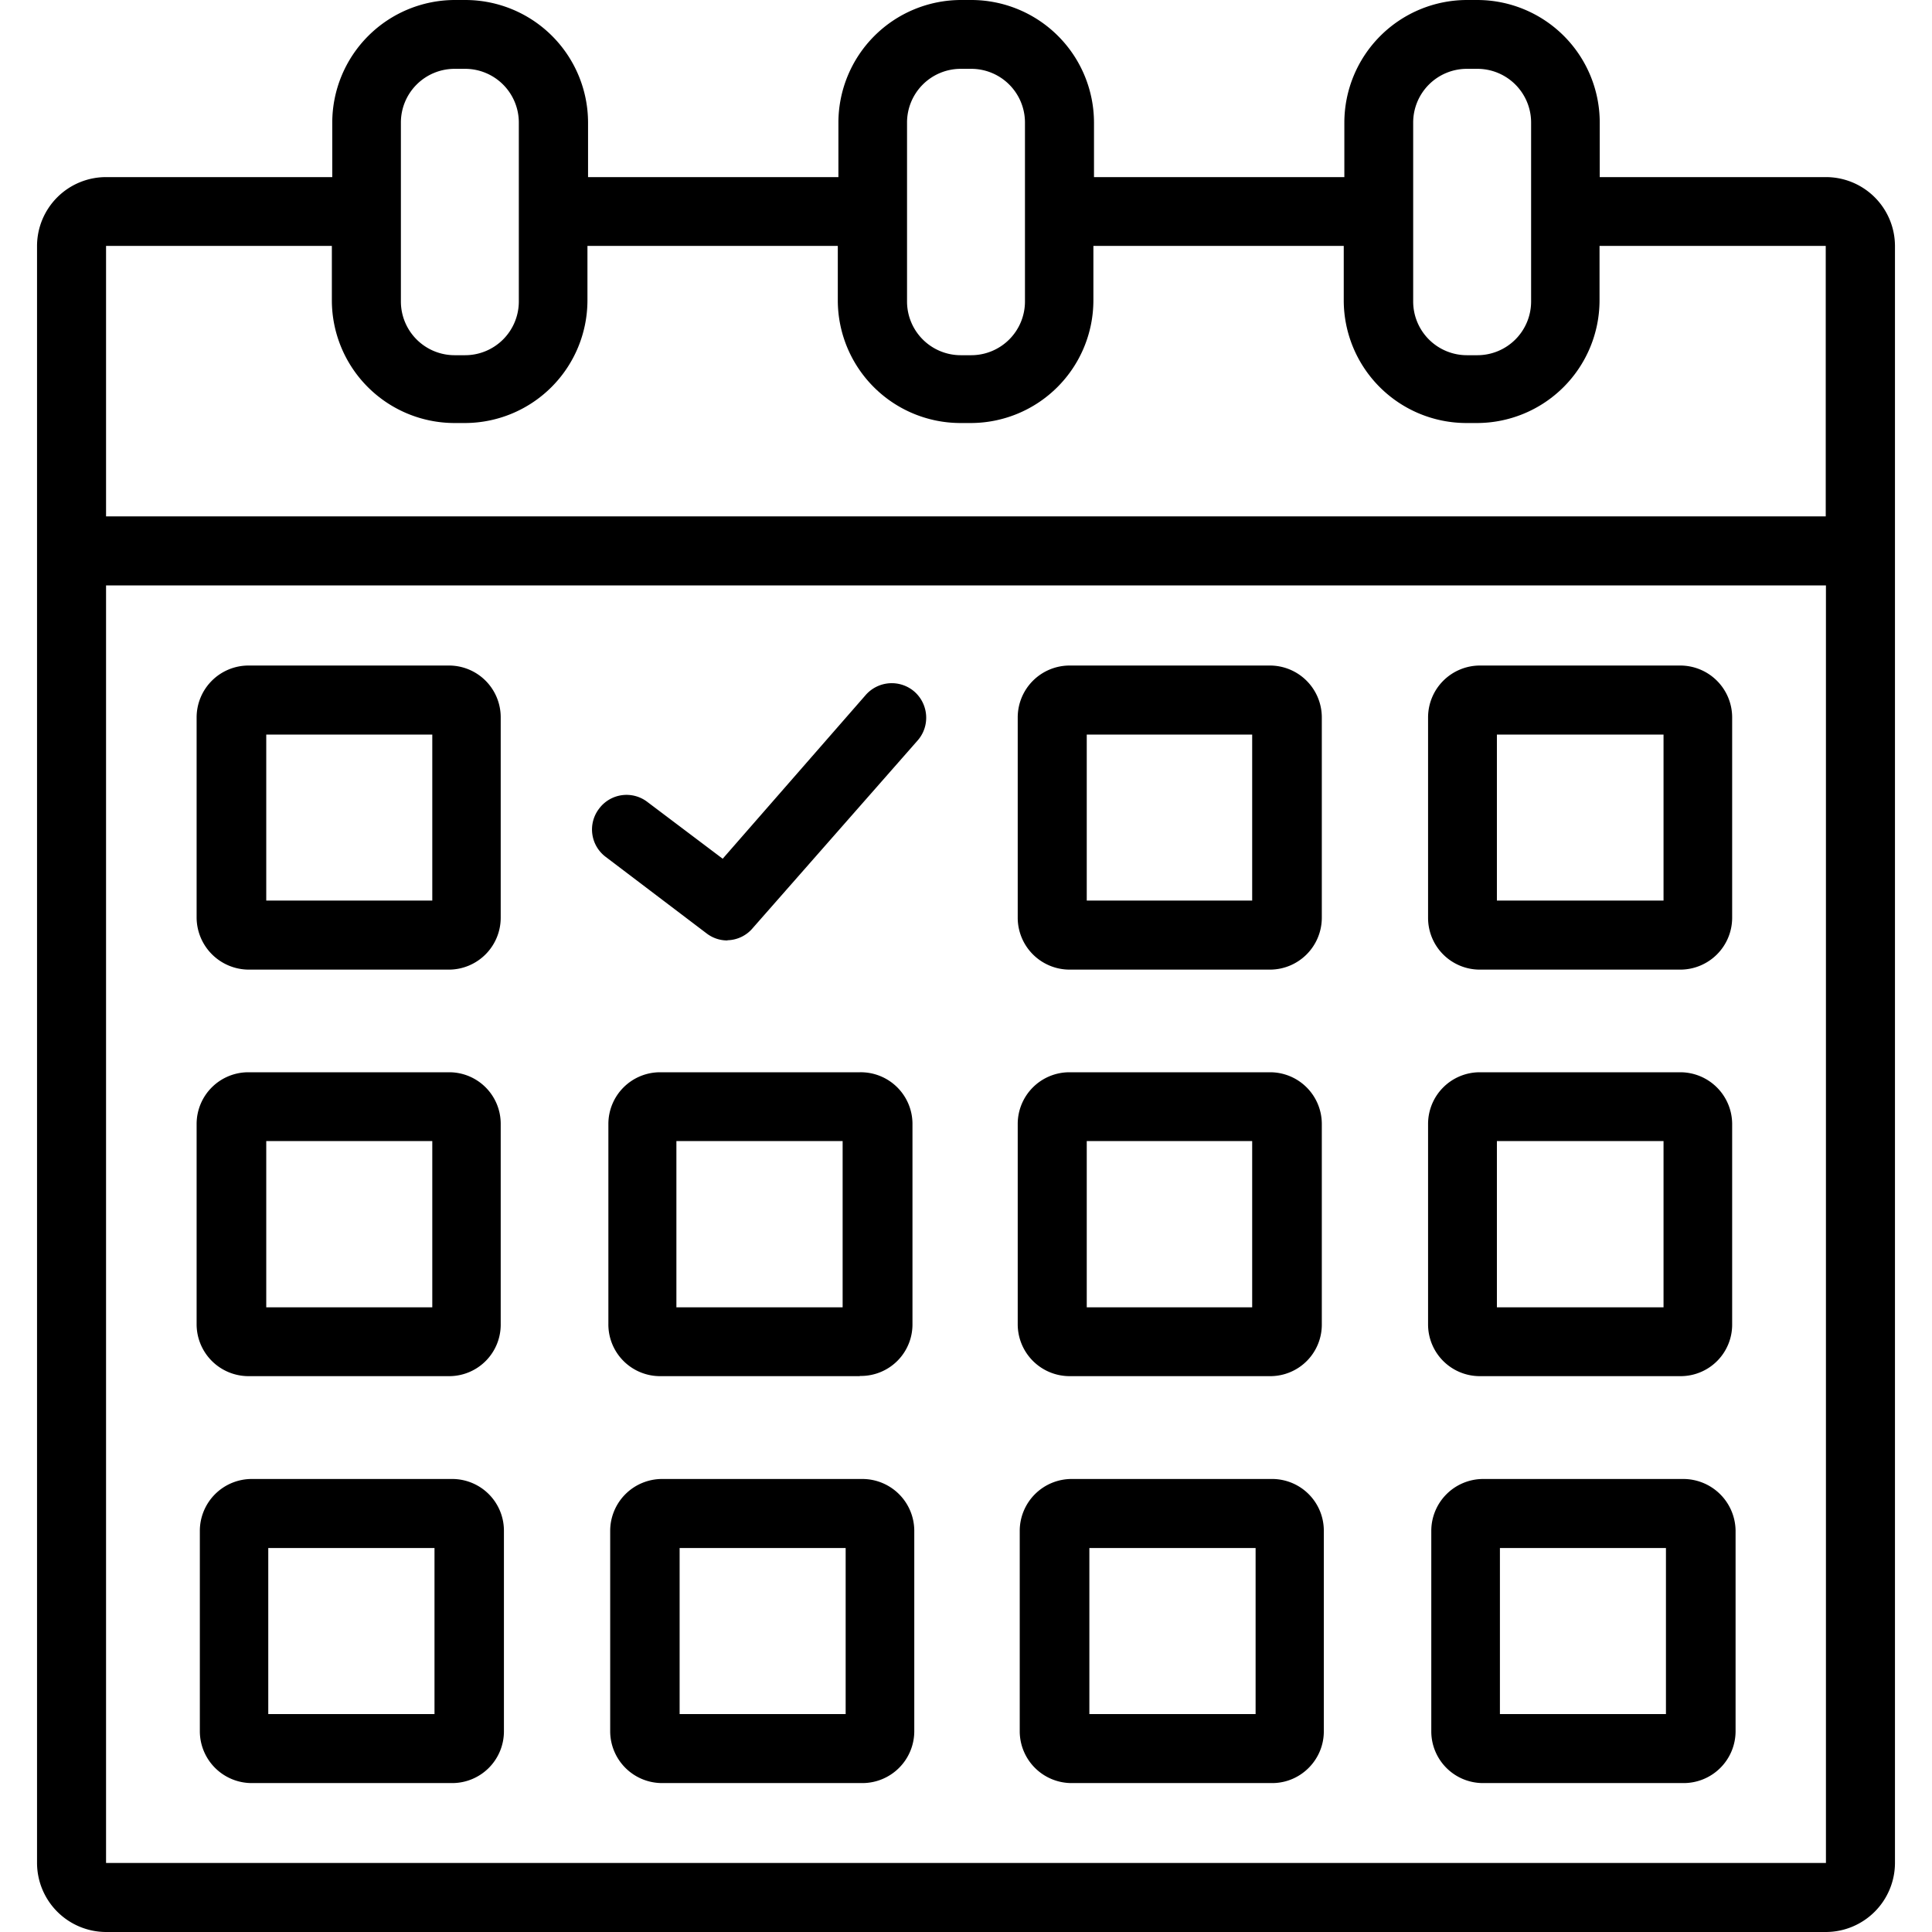 <svg xmlns="http://www.w3.org/2000/svg" viewBox="0 0 96 96" width="96px" height="96px" preserveAspectRatio="xMidYMid meet" aria-hidden="true" focusable="false"><path d="M22.34 48.18h-9.98a2.6 2.6 0 0 1-2.59-2.57v-9.96a2.58 2.58 0 0 1 2.57-2.58h9.99a2.57 2.57 0 0 1 2.55 2.58v9.96a2.58 2.58 0 0 1-2.55 2.57Zm-9.11-3.43h8.25V36.5h-8.25v8.25ZM83.49 48.18h-9.96a2.57 2.57 0 0 1-2.57-2.57v-9.96a2.58 2.58 0 0 1 2.56-2.58h9.97a2.58 2.58 0 0 1 2.58 2.58v9.96a2.58 2.58 0 0 1-2.58 2.57Zm-9.11-3.43h8.28V36.5h-8.28v8.25ZM63.11 48.18h-9.96a2.58 2.58 0 0 1-2.58-2.57v-9.96a2.58 2.58 0 0 1 2.58-2.58h9.96a2.58 2.58 0 0 1 2.57 2.58v9.96a2.58 2.58 0 0 1-2.57 2.57ZM54 44.75h8.22V36.5H54v8.25ZM22.34 68.38h-9.98a2.58 2.58 0 0 1-2.59-2.55v-9.98a2.57 2.57 0 0 1 2.57-2.57h9.99a2.56 2.56 0 0 1 2.55 2.57v9.93a2.56 2.56 0 0 1-2.53 2.6h-.02Zm-9.11-3.42h8.25V56.7h-8.25v8.26ZM83.49 68.38h-9.96a2.57 2.57 0 0 1-2.57-2.57v-9.96a2.57 2.57 0 0 1 2.57-2.57h9.96a2.58 2.58 0 0 1 2.58 2.56v9.94a2.56 2.56 0 0 1-2.53 2.6h-.04Zm-9.11-3.42h8.28V56.7h-8.28v8.26ZM63.11 68.38h-9.96a2.58 2.58 0 0 1-2.58-2.56V55.85a2.57 2.57 0 0 1 2.57-2.57h9.97a2.57 2.57 0 0 1 2.57 2.57v9.93a2.56 2.56 0 0 1-2.53 2.6h-.04ZM54 64.96h8.22V56.7H54v8.26ZM42.72 68.38h-9.96a2.57 2.57 0 0 1-2.53-2.6v-9.93a2.57 2.57 0 0 1 2.57-2.57h9.93a2.57 2.57 0 0 1 2.61 2.52V65.77a2.56 2.56 0 0 1-2.53 2.6h-.08Zm-9.11-3.42h8.26V56.7h-8.26v8.26ZM22.47 88.6h-9.96a2.58 2.58 0 0 1-2.58-2.57v-9.97a2.58 2.58 0 0 1 2.58-2.57h9.96a2.57 2.57 0 0 1 2.57 2.57v9.97a2.57 2.57 0 0 1-2.57 2.57Zm-9.14-3.43h8.26v-8.25h-8.26v8.25ZM83.64 88.6h-9.97a2.57 2.57 0 0 1-2.55-2.57v-9.97a2.58 2.58 0 0 1 2.57-2.57h9.96a2.6 2.6 0 0 1 2.59 2.57v9.97a2.58 2.58 0 0 1-2.59 2.57Zm-9.11-3.43h8.25v-8.25h-8.25v8.25ZM63.24 88.6h-9.96a2.58 2.58 0 0 1-2.61-2.54v-10a2.58 2.58 0 0 1 2.58-2.57h10a2.57 2.57 0 0 1 2.53 2.57v9.97c0 1.4-1.13 2.55-2.53 2.57Zm-9.11-3.43h8.26v-8.25h-8.26v8.25ZM42.85 88.6h-9.96a2.58 2.58 0 0 1-2.57-2.57v-9.97a2.58 2.58 0 0 1 2.57-2.57h9.96a2.58 2.58 0 0 1 2.58 2.57v9.97a2.58 2.58 0 0 1-2.58 2.57Zm-9.08-3.43h8.25v-8.25h-8.25v8.25ZM36.14 46.73c-.37 0-.73-.12-1.03-.35l-5.01-3.8a1.7 1.7 0 0 1-.33-2.4 1.7 1.7 0 0 1 2.4-.33l3.74 2.82 7.11-8.14a1.72 1.72 0 0 1 2.42-.16c.71.63.78 1.71.16 2.42l-8.2 9.33c-.31.37-.77.59-1.25.6Z"/><path d="M90.73 8.8H79.49V6.09A6.09 6.09 0 0 0 73.4 0h-.52a6.1 6.1 0 0 0-6.08 6.09V8.8H54.36V6.09A6.1 6.1 0 0 0 48.27 0h-.52a6.1 6.1 0 0 0-6.09 6.09V8.8H29.22V6.09A6.1 6.1 0 0 0 23.12 0h-.52a6.1 6.1 0 0 0-6.09 6.09V8.8H5.27a3.43 3.43 0 0 0-3.43 3.42v80.35A3.44 3.44 0 0 0 5.27 96h85.46a3.44 3.44 0 0 0 3.43-3.43V12.22a3.43 3.43 0 0 0-3.43-3.42ZM70.22 6.09a2.67 2.67 0 0 1 2.67-2.67h.52a2.67 2.67 0 0 1 2.67 2.67v8.89a2.67 2.67 0 0 1-2.67 2.67h-.52a2.67 2.67 0 0 1-2.67-2.67V6.09Zm-25.15 0a2.67 2.67 0 0 1 2.67-2.67h.52a2.67 2.67 0 0 1 2.67 2.67v8.89a2.67 2.67 0 0 1-2.67 2.67h-.52a2.67 2.67 0 0 1-2.67-2.67V6.09Zm-25.15 0a2.67 2.67 0 0 1 2.67-2.67h.52a2.67 2.67 0 0 1 2.67 2.67v8.89a2.67 2.67 0 0 1-2.67 2.67h-.52a2.67 2.67 0 0 1-2.67-2.67V6.09Zm-3.43 6.13v2.71a6.1 6.1 0 0 0 6.09 6.09h.52a6.1 6.1 0 0 0 6.09-6.09v-2.71h12.44v2.71a6.1 6.1 0 0 0 6.09 6.09h.52a6.1 6.1 0 0 0 6.09-6.09v-2.71h12.44v2.71a6.1 6.1 0 0 0 6.09 6.09h.53a6.1 6.1 0 0 0 6.09-6.09v-2.71h11.24v13.44H5.27V12.22H16.5ZM5.27 92.57V29.09h85.46v63.48H5.27Z"/></svg>